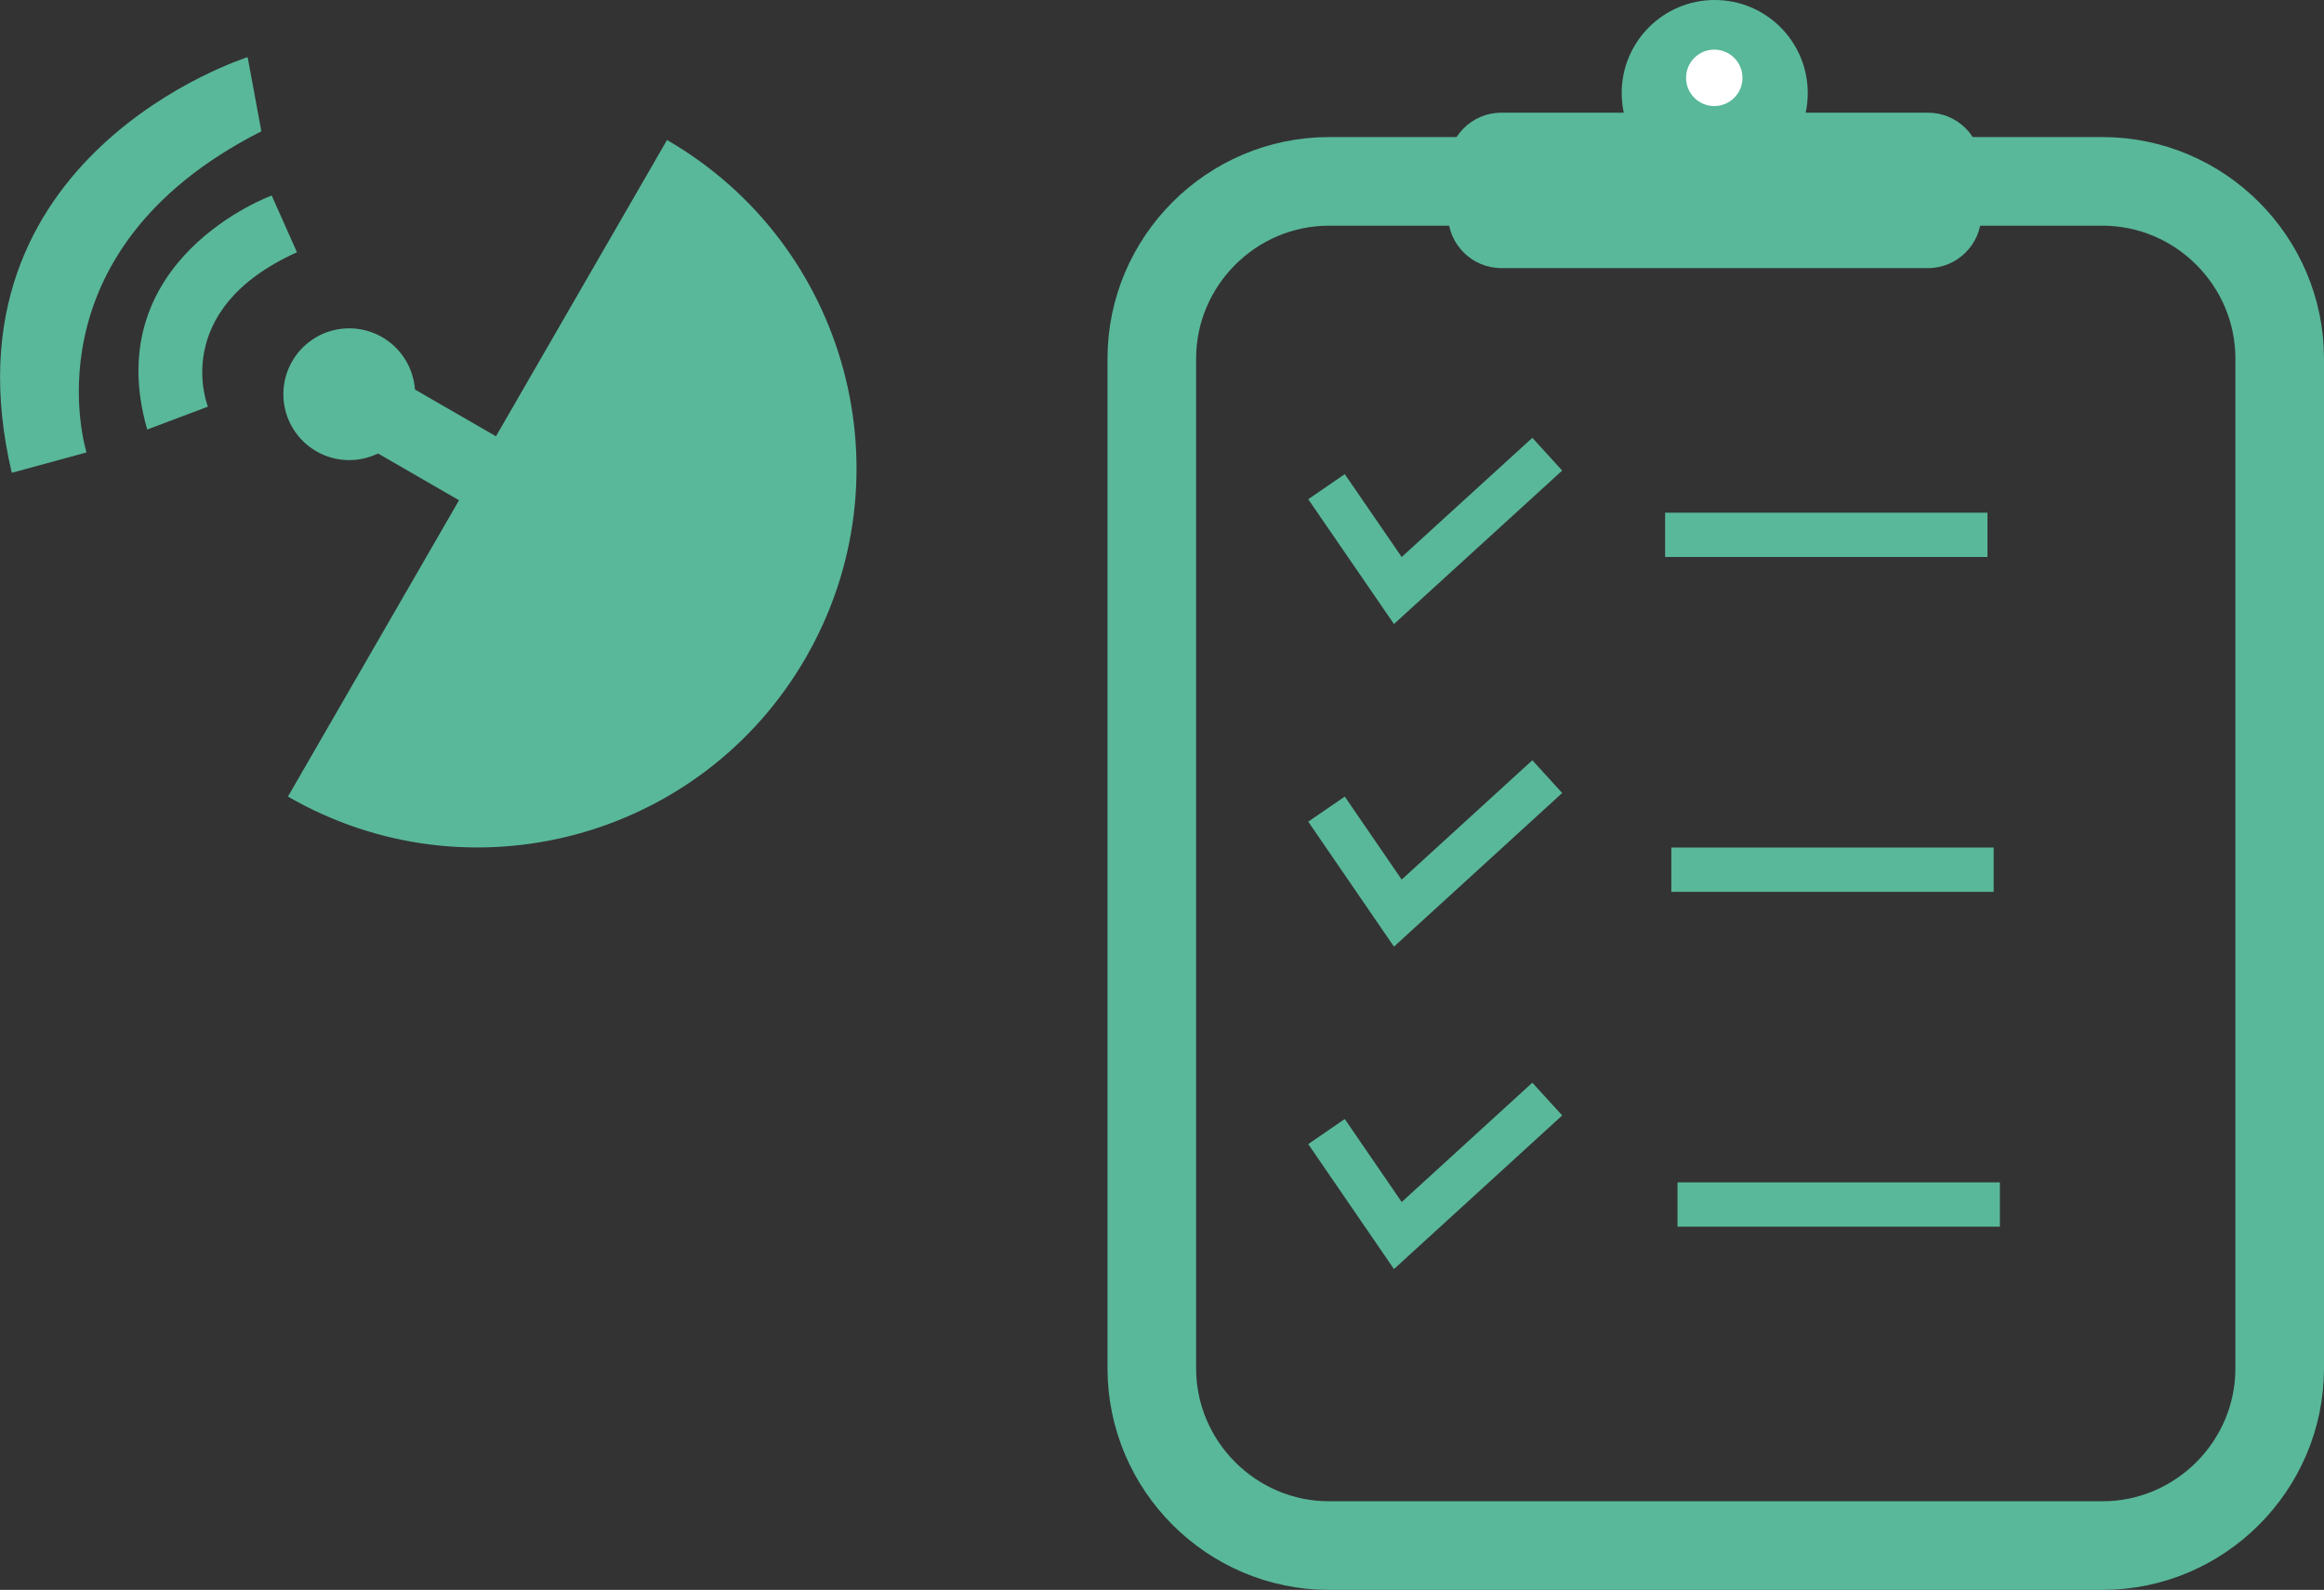 <?xml version="1.0" encoding="utf-8"?>
<!-- Generator: Adobe Illustrator 25.4.1, SVG Export Plug-In . SVG Version: 6.00 Build 0)  -->
<svg version="1.1" id="レイヤー_1" xmlns="http://www.w3.org/2000/svg" xmlns:xlink="http://www.w3.org/1999/xlink" x="0px"
	 y="0px" viewBox="0 0 157.38 107.64" style="enable-background:new 0 0 157.38 107.64;" xml:space="preserve">
<rect x="0" y="0" width="157.38" height="107.64" fill="#333333" stroke="none"/>
<style type="text/css">
	.st0{fill:#59B89A;}
	.st1{fill:none;stroke:#59B89A;stroke-width:5;}
	.st2{fill:none;stroke:#59B89A;stroke-width:6;stroke-miterlimit:10;}
	.st3{fill:#FFFFFF;}
	.st4{fill:none;stroke:#59B89A;stroke-width:3;stroke-miterlimit:10;}
</style>
<g>
	<path class="st0" d="M45.17,9.48c12.27,7.09,16.48,22.78,9.39,35.06s-22.78,16.48-35.06,9.39"/>
	<line class="st1" x1="23.65" y1="26.69" x2="44.42" y2="38.68"/>
	<circle class="st0" cx="23.65" cy="26.69" r="4.46"/>
	<g>
		<path class="st0" d="M0.8,32.01l5.06-1.38c0,0-4.31-13.56,11.84-21.74l-0.93-5.02C16.77,3.87-4.3,10.48,0.8,32.01z"/>
		<path class="st0" d="M9.97,29.08l4.11-1.55c0,0-2.66-6.54,6.03-10.45l-1.71-3.84C18.4,13.23,6.64,17.51,9.97,29.08z"/>
	</g>
	<path class="st2" d="M142.38,104.64l-52.38,0c-6.6,0-12-5.4-12-12l0-68.36c0-6.6,5.4-12,12-12l52.38,0c6.6,0,12,5.4,12,12l0,68.36
		C154.38,99.24,148.98,104.64,142.38,104.64z"/>
	<path class="st0" d="M130.57,18.15l-28.91,0c-1.98,0-3.6-1.62-3.6-3.6v-3.32c0-1.98,1.62-3.6,3.6-3.6l28.91,0
		c1.98,0,3.6,1.62,3.6,3.6v3.32C134.17,16.53,132.55,18.15,130.57,18.15z"/>
	<circle class="st0" cx="116.12" cy="6.3" r="6.3"/>
	<circle class="st3" cx="116.09" cy="5.27" r="1.91"/>
	<polyline class="st4" points="89.83,32.95 94.66,39.98 104.78,30.75 	"/>
	<polyline class="st4" points="89.83,54.78 94.66,61.82 104.78,52.58 	"/>
	<polyline class="st4" points="89.83,76.61 94.66,83.65 104.78,74.41 	"/>
	<line class="st4" x1="112.76" y1="36.21" x2="134.59" y2="36.21"/>
	<line class="st4" x1="113.18" y1="58.88" x2="135.01" y2="58.88"/>
	<line class="st4" x1="113.6" y1="81.55" x2="135.43" y2="81.55"/>
</g>
</svg>
